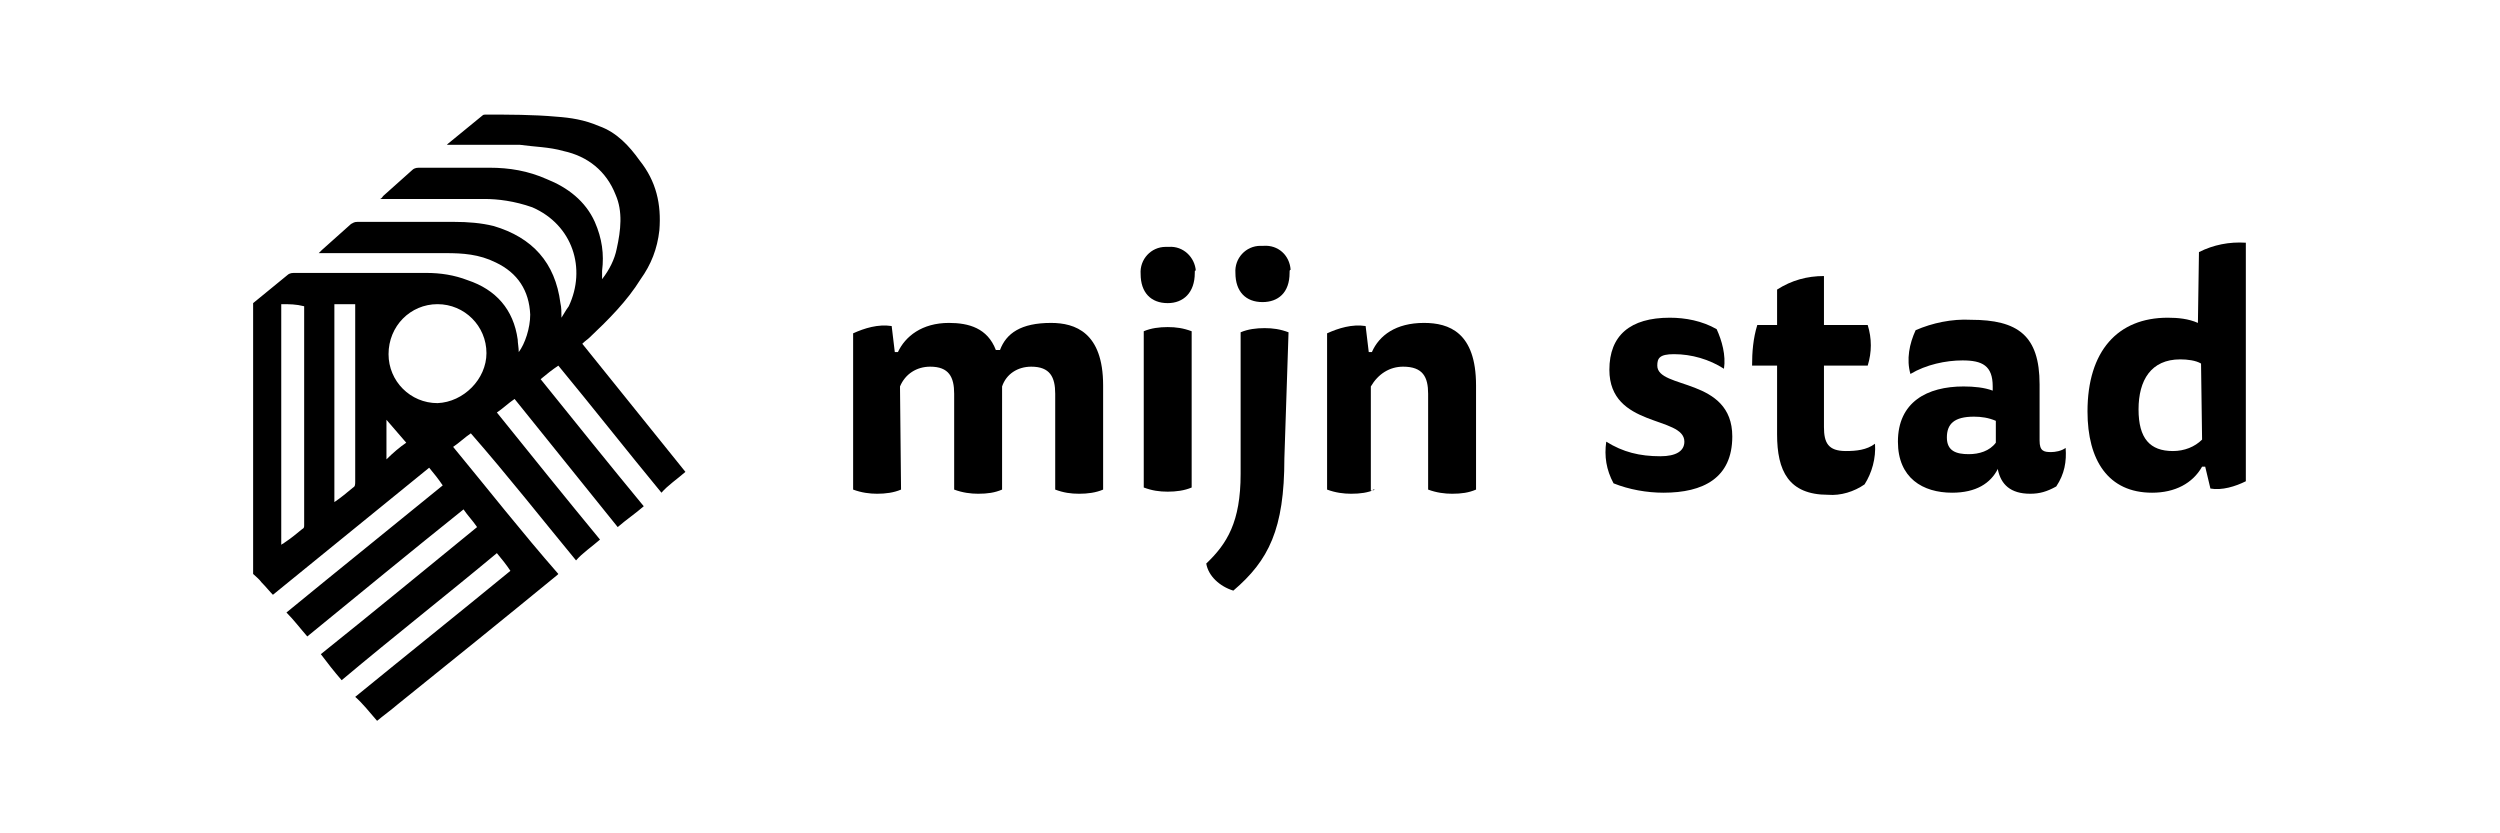 <?xml version="1.0" encoding="utf-8"?>
<!-- Generator: Adobe Illustrator 25.0.1, SVG Export Plug-In . SVG Version: 6.00 Build 0)  -->
<svg version="1.1" id="Layer_1" xmlns="http://www.w3.org/2000/svg" xmlns:xlink="http://www.w3.org/1999/xlink" x="0px" y="0px"
	 viewBox="0 0 240 80" style="enable-background:new 0 0 240 80;" xml:space="preserve">
<g>
	<g>
		<path d="M86.5,47c-0.7,0.3-1.5,0.4-2.3,0.4c-0.7,0-1.5-0.1-2.3-0.4v-15c1.1-0.5,2.4-0.9,3.7-0.7l0.3,2.5h0.3
			c0.7-1.5,2.3-2.8,4.9-2.8c1.9,0,3.7,0.5,4.5,2.6H96C96.6,32,98,31,100.9,31c2.3,0,5,0.9,5,6v10c-0.7,0.3-1.5,0.4-2.3,0.4
			s-1.5-0.1-2.3-0.4v-9.2c0-1.6-0.5-2.6-2.3-2.6c-1.3,0-2.4,0.7-2.8,1.9c0,0.3,0,1,0,1.5V47c-0.7,0.3-1.4,0.4-2.3,0.4
			c-0.7,0-1.5-0.1-2.3-0.4v-9.2c0-1.6-0.5-2.6-2.3-2.6c-1.3,0-2.4,0.7-2.9,1.9L86.5,47z"/>
		<path d="M114.7,26.2c0,1.9-1.1,2.9-2.6,2.9c-1.6,0-2.6-1-2.6-2.8c-0.1-1.4,1-2.6,2.4-2.6c0.1,0,0.3,0,0.3,0c1.4-0.1,2.5,1,2.6,2.3
			C114.7,25.9,114.7,26,114.7,26.2 M109.8,31.8c0.7-0.3,1.5-0.4,2.3-0.4s1.5,0.1,2.3,0.4v15c-0.7,0.3-1.5,0.4-2.3,0.4
			s-1.5-0.1-2.3-0.4V31.8z"/>
		<path d="M123.3,44c0,6.8-1.5,9.8-4.9,12.7c-1.3-0.4-2.4-1.4-2.6-2.6c2-1.9,3.3-4,3.3-8.6V31.9c0.7-0.3,1.5-0.4,2.3-0.4
			s1.5,0.1,2.3,0.4L123.3,44z M123.8,26.2c0,1.9-1.1,2.8-2.6,2.8c-1.6,0-2.6-1-2.6-2.8c-0.1-1.4,1-2.6,2.4-2.6c0.1,0,0.3,0,0.3,0
			c1.4-0.1,2.5,0.9,2.6,2.3C123.8,25.9,123.8,26,123.8,26.2"/>
		<path d="M132,47c-0.7,0.3-1.4,0.4-2.3,0.4c-0.7,0-1.5-0.1-2.3-0.4v-15c1.1-0.5,2.4-0.9,3.7-0.7l0.3,2.5h0.3c0.7-1.6,2.3-2.8,5-2.8
			c2.4,0,5,0.9,5,6v10c-0.7,0.3-1.4,0.4-2.3,0.4c-0.7,0-1.5-0.1-2.3-0.4v-9.2c0-1.6-0.5-2.6-2.4-2.6c-1.3,0-2.4,0.7-3.1,1.9v10h0.2
			V47z"/>
		<path d="M159.4,43.8c1.5,0,2.3-0.5,2.3-1.4c0-2.5-7.2-1.3-7.2-6.9c0-3.3,2-5,5.8-5c1.5,0,3.1,0.3,4.5,1.1c0.5,1.1,0.9,2.5,0.7,3.8
			c-1.4-0.9-3.1-1.4-4.8-1.4c-1.4,0-1.6,0.4-1.6,1.1c0,2.3,7.2,1.1,7.2,6.8c0,4-2.8,5.4-6.6,5.4c-1.6,0-3.3-0.3-4.8-0.9
			c-0.7-1.3-0.9-2.6-0.7-4C155.8,43.4,157.4,43.8,159.4,43.8"/>
		<path d="M179.3,31.2c0.4,1.3,0.4,2.6,0,3.9h-4.2V41c0,1.5,0.4,2.3,2.1,2.3c1,0,2-0.1,2.8-0.7c0.1,1.4-0.3,2.8-1,3.9
			c-1,0.7-2.3,1.1-3.5,1c-3.8,0-4.9-2.3-4.9-5.8v-6.6h-2.4c0-1.3,0.1-2.6,0.5-3.9h1.9v-3.4c1.4-0.9,2.9-1.3,4.5-1.3v4.7
			C175.1,31.2,179.3,31.2,179.3,31.2z"/>
		<path d="M191.8,45c-0.7,1.4-2.1,2.3-4.4,2.3c-2.8,0-5.2-1.4-5.2-4.9c0-3.8,2.8-5.3,6.3-5.3c1,0,2,0.1,2.8,0.4v-0.4
			c0-2-1-2.5-2.9-2.5c-1.6,0-3.5,0.4-5,1.3c-0.4-1.4-0.1-2.9,0.5-4.2c1.6-0.7,3.5-1.1,5.3-1c4.5,0,6.6,1.5,6.6,6.2v5.4
			c0,1,0.4,1.1,1.1,1.1c0.4,0,1-0.1,1.4-0.4c0.1,1.3-0.1,2.5-0.9,3.7c-0.9,0.5-1.6,0.7-2.5,0.7c-1.9,0-2.8-0.9-3.1-2.3L191.8,45z
			 M191.6,40.4c-0.7-0.3-1.4-0.4-2.1-0.4c-1.9,0-2.6,0.7-2.6,2s0.9,1.6,2.1,1.6c1,0,2-0.3,2.6-1.1V40.4z"/>
		<path d="M211.1,24.2c1.4-0.7,2.9-1,4.5-0.9v22.9c-1,0.5-2.3,0.9-3.4,0.7l-0.5-2.1h-0.3c-0.9,1.6-2.6,2.5-4.8,2.5
			c-4.2,0-6.2-3.1-6.2-7.8c0-5.8,2.9-9,7.7-9c1,0,2,0.1,2.9,0.5L211.1,24.2z M211.3,34.9c-0.5-0.3-1.3-0.4-2-0.4c-2.8,0-4,2-4,4.8
			c0,2.8,1.1,4,3.3,4c1.1,0,2.1-0.4,2.8-1.1L211.3,34.9L211.3,34.9z"/>
	</g>
	<g id="BlZ0dM.tif">
		<g>
			<path d="M36.2,69.2L36.2,69.2c-0.7-0.8-1.4-1.7-2.1-2.3c4.9-4,9.9-8,14.9-12.1c-0.4-0.6-0.8-1.1-1.3-1.7c-4.8,4-9.9,8-14.9,12.2
				c-0.7-0.8-1.4-1.7-2-2.5c5-4,10.1-8.2,15-12.2c-0.4-0.6-0.9-1.1-1.3-1.7c-5,4-10.1,8.2-15,12.2c-0.7-0.8-1.3-1.6-2-2.3
				c5-4.1,10.1-8.2,15-12.2c-0.4-0.6-0.8-1.1-1.3-1.7c-4.9,4-10.1,8.2-15,12.2c-0.3-0.3-0.7-0.8-1.1-1.2c-0.2-0.3-0.6-0.6-0.8-0.8
				c0-8.6,0-17.4,0-26c1.1-0.9,2.2-1.8,3.3-2.7c0.1-0.1,0.3-0.2,0.6-0.2c4.2,0,8.5,0,12.7,0c1.4,0,2.7,0.2,4,0.7
				c2.7,0.9,4.4,2.8,4.8,5.7c0,0.3,0.1,0.8,0.1,1.2c0.6-0.8,1.1-2.3,1.1-3.6c-0.1-2.3-1.2-4-3.3-5c-1.6-0.8-3.2-0.9-4.8-0.9
				c-3.9,0-7.9,0-11.8,0c-0.1,0-0.2,0-0.4,0c0.1-0.1,0.2-0.2,0.3-0.3c0.9-0.8,1.9-1.7,2.8-2.5c0.2-0.1,0.3-0.2,0.6-0.2
				c3.1,0,6.1,0,9.3,0c1.3,0,2.6,0.1,3.8,0.4c3.7,1.1,5.9,3.5,6.4,7.4c0.1,0.4,0.1,0.9,0.1,1.4c0.2-0.3,0.4-0.7,0.7-1.1
				c1.7-3.6,0.4-7.8-3.5-9.5c-1.7-0.6-3.3-0.8-4.6-0.8c-3.2,0-6.4,0-9.6,0c-0.1,0-0.2,0-0.4,0c0.2-0.1,0.2-0.2,0.3-0.3
				c0.9-0.8,1.9-1.7,2.8-2.5c0.1-0.1,0.3-0.2,0.6-0.2c2.2,0,4.5,0,6.8,0c1.9,0,3.7,0.3,5.5,1.1c2,0.8,3.7,2.1,4.6,4.1
				c0.7,1.6,0.9,3.1,0.7,4.7c0,0.1,0,0.3,0,0.4s0,0.3,0,0.4c0.7-0.9,1.2-1.9,1.4-2.9c0.4-1.8,0.6-3.6-0.1-5.2
				c-0.9-2.3-2.7-3.7-5-4.2c-1.4-0.4-2.8-0.4-4.2-0.6c-2.2,0-4.5,0-6.6,0c-0.1,0-0.2,0-0.4,0c0.1-0.1,0.1-0.1,0.1-0.1
				c1.1-0.9,2.2-1.8,3.3-2.7c0.1-0.1,0.2-0.1,0.3-0.1c2.2,0,4.6,0,6.8,0.2c1.4,0.1,2.7,0.3,4.1,0.9c1.7,0.6,2.9,1.9,3.9,3.3
				c1.6,2,2.1,4.2,1.9,6.7c-0.2,1.8-0.8,3.3-1.8,4.7c-1.3,2.1-3.1,3.9-4.9,5.6c-0.2,0.2-0.4,0.3-0.7,0.6c3.3,4.1,6.6,8.2,9.9,12.3
				c-0.8,0.7-1.7,1.3-2.3,2c-3.3-4-6.6-8.2-9.9-12.2c-0.6,0.4-1.1,0.8-1.7,1.3c3.3,4.1,6.6,8.2,9.9,12.2c-0.8,0.7-1.7,1.3-2.5,2
				c-3.3-4.1-6.6-8.2-9.9-12.3c-0.6,0.4-1.1,0.9-1.7,1.3c3.3,4.1,6.6,8.2,9.9,12.2c-0.8,0.7-1.7,1.3-2.3,2c-3.3-4-6.6-8.2-10.1-12.2
				c-0.6,0.4-1.1,0.9-1.7,1.3c3.3,4,6.6,8.2,10.1,12.2c-0.1,0.1-0.1,0.1-0.1,0.1c-5,4.1-10.2,8.3-15.3,12.4
				C37.5,68.2,36.8,68.7,36.2,69.2z M46.7,33.9c0-2.6-2.1-4.7-4.7-4.7s-4.7,2.1-4.7,4.8c0,2.6,2.1,4.7,4.7,4.7
				C44.5,38.6,46.7,36.4,46.7,33.9z M27,29.2c0,7.7,0,15.4,0,23.1c0.1-0.1,0.2-0.1,0.3-0.2c0.6-0.4,1.1-0.8,1.7-1.3
				c0.2-0.1,0.2-0.2,0.2-0.4c0-6.8,0-13.9,0-20.7c0-0.1,0-0.2,0-0.3C28.4,29.2,27.8,29.2,27,29.2z M32.1,48.2
				c0.6-0.4,1.2-0.9,1.8-1.4c0.2-0.1,0.2-0.3,0.2-0.6c0-5.6,0-11.2,0-16.7c0-0.1,0-0.2,0-0.3c-0.7,0-1.3,0-2,0
				C32.1,35.4,32.1,41.8,32.1,48.2z M39,42.5c-0.6-0.7-1.2-1.4-1.9-2.2c0,1.3,0,2.5,0,3.8C37.7,43.5,38.4,42.9,39,42.5z"/>
		</g>
	</g>
</g>
</svg>

